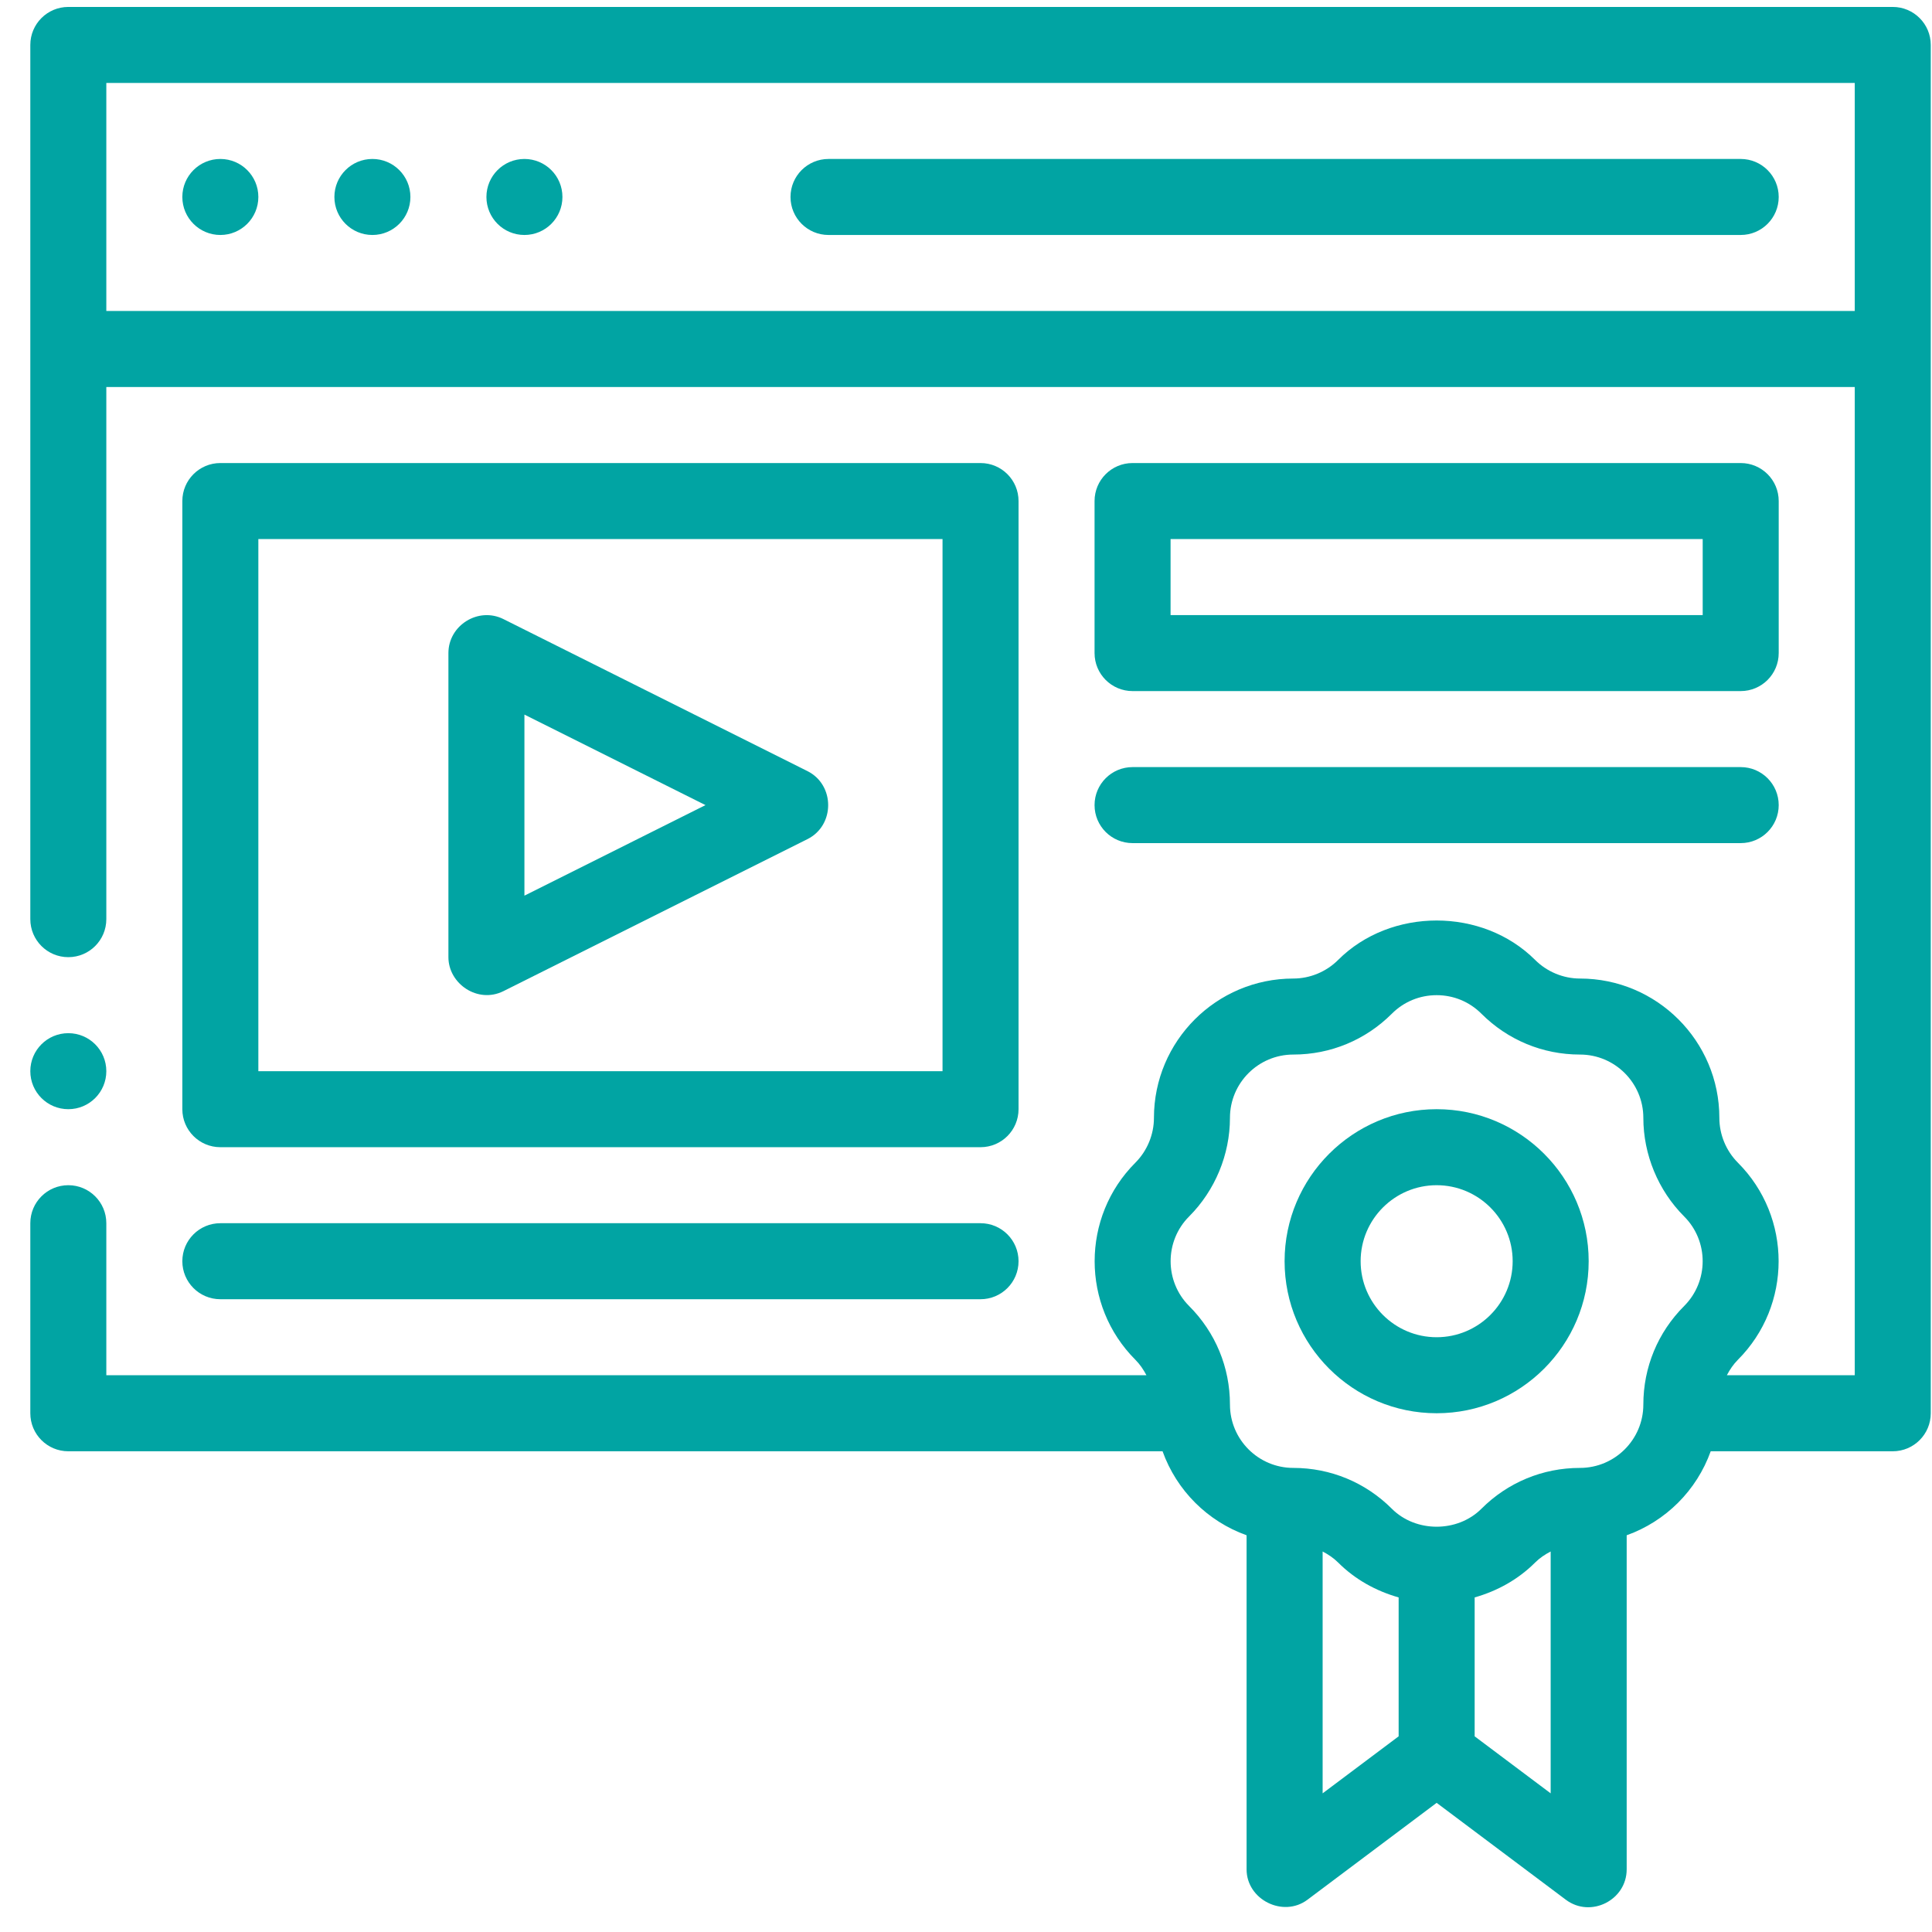 <svg xmlns="http://www.w3.org/2000/svg" width="61" height="61" viewBox="0 0 61 61" fill="none"><path d="M59.761 0.219H2.157C1.494 0.219 0.957 0.756 0.957 1.419V29.02C0.957 29.684 1.494 30.221 2.157 30.221C2.82 30.221 3.357 29.684 3.357 29.02V12.22H58.561V43.421H54.523C54.615 43.245 54.727 43.078 54.871 42.933C56.586 41.217 56.586 38.425 54.871 36.71C54.499 36.337 54.286 35.822 54.286 35.295C54.286 32.869 52.312 30.896 49.885 30.896C49.359 30.896 48.844 30.682 48.471 30.31C46.809 28.648 43.91 28.648 42.248 30.31C41.876 30.682 41.361 30.896 40.834 30.896C38.408 30.896 36.434 32.869 36.434 35.295C36.434 35.822 36.22 36.337 35.848 36.71C34.133 38.425 34.133 41.217 35.848 42.933C35.993 43.078 36.104 43.245 36.197 43.421H3.357V38.621C3.357 37.958 2.82 37.421 2.157 37.421C1.494 37.421 0.957 37.958 0.957 38.621V44.621C0.957 45.285 1.494 45.822 2.157 45.822H36.706C37.15 47.058 38.123 48.031 39.359 48.474C39.359 48.474 39.359 58.972 39.359 59.022C39.359 59.98 40.513 60.556 41.28 59.982L45.36 56.922C45.36 56.922 49.425 59.971 49.44 59.982C50.222 60.568 51.36 59.996 51.36 59.022V48.474C52.596 48.031 53.57 47.058 54.013 45.822H59.761C60.423 45.822 60.961 45.285 60.961 44.621V1.419C60.961 0.756 60.423 0.219 59.761 0.219ZM37.545 38.407C38.364 37.587 38.834 36.454 38.834 35.295C38.834 34.192 39.731 33.296 40.834 33.296C42.009 33.296 43.114 32.837 43.945 32.007C44.323 31.628 44.825 31.421 45.36 31.421C45.894 31.421 46.396 31.628 46.774 32.007C47.605 32.837 48.71 33.296 49.885 33.296C50.988 33.296 51.886 34.192 51.886 35.295C51.886 36.454 52.355 37.587 53.174 38.407C53.954 39.186 53.954 40.456 53.174 41.236C52.343 42.067 51.886 43.172 51.886 44.347C51.886 45.45 50.988 46.347 49.885 46.347C48.71 46.347 47.605 46.805 46.774 47.636C46.018 48.393 44.701 48.393 43.945 47.636C43.114 46.805 42.009 46.347 40.834 46.347C39.731 46.347 38.834 45.45 38.834 44.347C38.834 43.172 38.376 42.067 37.545 41.236C36.766 40.456 36.766 39.186 37.545 38.407ZM41.76 48.986C41.937 49.079 42.105 49.19 42.248 49.333C42.786 49.871 43.447 50.234 44.16 50.436V54.822L41.76 56.622V48.986ZM46.56 54.822V50.436C47.273 50.234 47.933 49.871 48.471 49.333C48.614 49.19 48.782 49.079 48.96 48.986V56.622L46.56 54.822ZM3.357 9.819V2.619H58.561V9.819H3.357Z" fill="#01A4A3"></path><path d="M6.957 7.419C7.62 7.419 8.157 6.882 8.157 6.219C8.157 5.556 7.62 5.019 6.957 5.019C6.295 5.019 5.757 5.556 5.757 6.219C5.757 6.882 6.295 7.419 6.957 7.419Z" fill="#01A4A3"></path><path d="M11.758 7.419C12.421 7.419 12.958 6.882 12.958 6.219C12.958 5.556 12.421 5.019 11.758 5.019C11.095 5.019 10.558 5.556 10.558 6.219C10.558 6.882 11.095 7.419 11.758 7.419Z" fill="#01A4A3"></path><path d="M16.558 7.419C17.221 7.419 17.758 6.882 17.758 6.219C17.758 5.556 17.221 5.019 16.558 5.019C15.895 5.019 15.358 5.556 15.358 6.219C15.358 6.882 15.895 7.419 16.558 7.419Z" fill="#01A4A3"></path><path d="M54.96 5.019H26.159C25.496 5.019 24.959 5.556 24.959 6.219C24.959 6.882 25.496 7.419 26.159 7.419H54.96C55.623 7.419 56.16 6.882 56.16 6.219C56.16 5.556 55.623 5.019 54.96 5.019ZM6.957 36.221H30.959C31.622 36.221 32.159 35.684 32.159 35.021V15.82C32.159 15.156 31.622 14.62 30.959 14.62H6.957C6.295 14.62 5.757 15.156 5.757 15.82V35.021C5.757 35.684 6.295 36.221 6.957 36.221ZM8.157 17.02H29.759V33.821H8.157V17.02Z" fill="#01A4A3"></path><path d="M25.495 24.347C25.495 24.347 15.932 19.565 15.895 19.547C15.105 19.152 14.158 19.741 14.158 20.62C14.158 20.62 14.158 30.216 14.158 30.221C14.158 31.062 15.085 31.698 15.895 31.294C15.895 31.294 25.478 26.502 25.495 26.494C26.368 26.057 26.364 24.782 25.495 24.347ZM16.558 28.279V22.562L22.275 25.42L16.558 28.279ZM45.36 44.621C48.007 44.621 50.16 42.469 50.16 39.821C50.16 37.174 48.007 35.021 45.36 35.021C42.713 35.021 40.559 37.174 40.559 39.821C40.559 42.469 42.713 44.621 45.36 44.621ZM45.36 37.421C46.684 37.421 47.76 38.498 47.76 39.821C47.76 41.144 46.684 42.221 45.36 42.221C44.036 42.221 42.96 41.144 42.96 39.821C42.96 38.498 44.036 37.421 45.36 37.421ZM6.957 41.021H30.959C31.622 41.021 32.159 40.484 32.159 39.821C32.159 39.158 31.622 38.621 30.959 38.621H6.957C6.295 38.621 5.757 39.158 5.757 39.821C5.757 40.484 6.295 41.021 6.957 41.021ZM35.759 21.82H54.96C55.623 21.82 56.16 21.283 56.16 20.62V15.82C56.16 15.156 55.623 14.62 54.96 14.62H35.759C35.096 14.62 34.559 15.156 34.559 15.82V20.62C34.559 21.283 35.096 21.82 35.759 21.82ZM36.959 17.02H53.76V19.42H36.959V17.02ZM35.759 26.62H54.96C55.623 26.62 56.16 26.084 56.16 25.42C56.16 24.757 55.623 24.22 54.96 24.22H35.759C35.096 24.22 34.559 24.757 34.559 25.42C34.559 26.084 35.096 26.62 35.759 26.62Z" fill="#01A4A3"></path><path d="M2.157 35.021C2.82 35.021 3.357 34.484 3.357 33.821C3.357 33.158 2.82 32.621 2.157 32.621C1.494 32.621 0.957 33.158 0.957 33.821C0.957 34.484 1.494 35.021 2.157 35.021Z" fill="#01A4A3"></path></svg>
